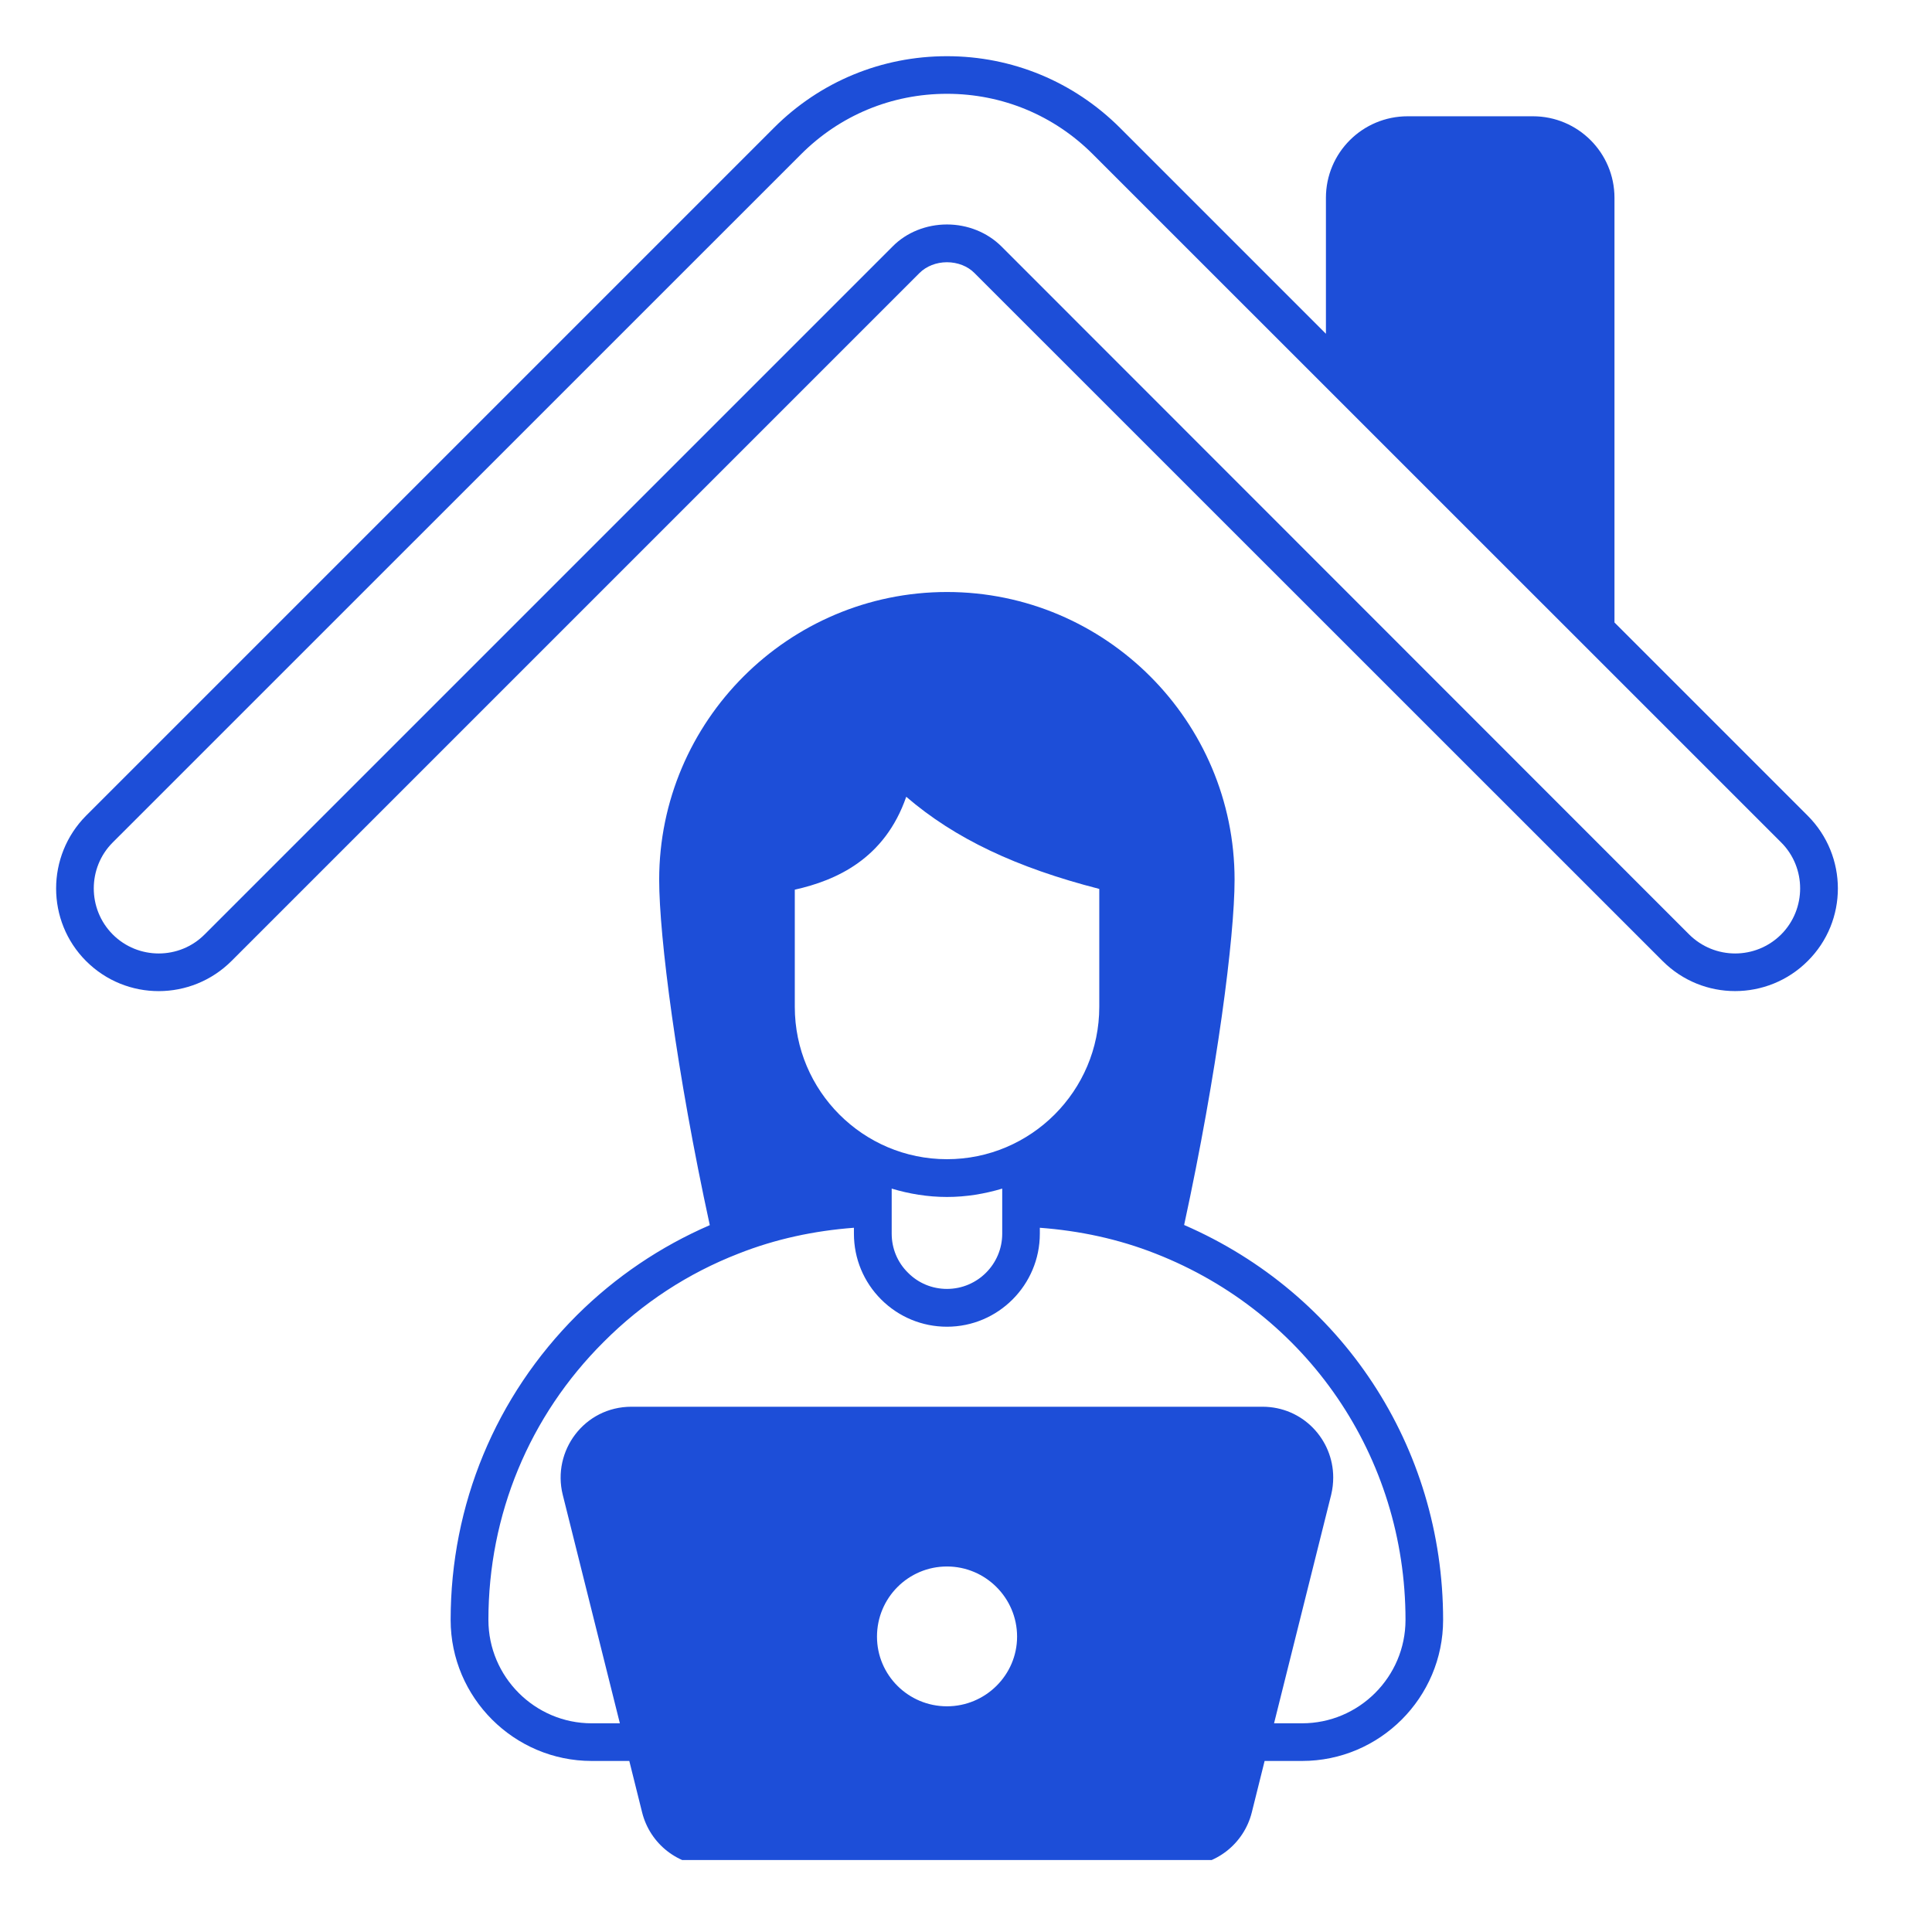 <svg xmlns="http://www.w3.org/2000/svg" xmlns:xlink="http://www.w3.org/1999/xlink" width="65" zoomAndPan="magnify" viewBox="0 0 48.75 48.75" height="65" preserveAspectRatio="xMidYMid meet" version="1.0"><defs><clipPath id="4e920f1458"><path d="M 11 14 L 37 14 L 37 46.934 L 11 46.934 Z M 11 14 " clip-rule="nonzero"/></clipPath><clipPath id="acbe0d8c5d"><path d="M 1.418 1.418 L 46.934 1.418 L 46.934 26 L 1.418 26 Z M 1.418 1.418 " clip-rule="nonzero"/></clipPath></defs><g clip-path="url(#4e920f1458)"><path fill="#1d4ed8" d="M 29.879 30.91 C 30.715 27.051 31.152 23.633 31.152 22.199 C 31.152 18.195 27.895 14.938 23.895 14.938 C 19.895 14.938 16.633 18.195 16.633 22.199 C 16.633 23.633 17.07 27.051 17.91 30.914 C 16.668 31.453 15.539 32.211 14.559 33.184 C 12.504 35.234 11.371 37.969 11.371 40.875 C 11.371 42.836 12.973 44.434 14.93 44.434 L 15.879 44.434 L 16.203 45.734 C 16.402 46.527 17.113 47.086 17.934 47.086 L 29.855 47.086 C 30.672 47.086 31.387 46.527 31.586 45.734 L 31.91 44.434 L 32.855 44.434 C 34.816 44.434 36.414 42.836 36.414 40.875 C 36.414 36.5 33.859 32.637 29.879 30.91 Z M 20.055 22.449 C 21.102 22.215 22.324 21.672 22.867 20.105 C 24.094 21.16 25.641 21.891 27.738 22.43 L 27.738 25.406 C 27.738 27.527 26.012 29.25 23.895 29.25 C 21.777 29.25 20.055 27.527 20.055 25.406 Z M 25.289 29.992 L 25.289 31.129 C 25.289 31.898 24.664 32.523 23.895 32.523 C 23.523 32.523 23.172 32.379 22.91 32.113 C 22.645 31.852 22.5 31.5 22.5 31.129 L 22.5 29.992 C 22.941 30.125 23.41 30.203 23.895 30.203 C 24.379 30.203 24.844 30.125 25.289 29.992 Z M 23.895 43.055 C 22.918 43.055 22.129 42.266 22.129 41.297 C 22.129 40.32 22.918 39.527 23.895 39.527 C 24.867 39.527 25.664 40.32 25.664 41.297 C 25.664 42.266 24.867 43.055 23.895 43.055 Z M 32.855 43.484 L 32.148 43.484 L 33.59 37.715 C 33.625 37.57 33.641 37.422 33.641 37.281 C 33.641 36.324 32.875 35.496 31.855 35.496 L 15.934 35.496 C 14.742 35.496 13.926 36.613 14.199 37.715 L 15.641 43.484 L 14.93 43.484 C 13.496 43.484 12.324 42.312 12.324 40.875 C 12.324 38.223 13.355 35.73 15.234 33.859 C 16.215 32.875 17.359 32.129 18.633 31.633 C 19.57 31.262 20.551 31.055 21.547 30.98 L 21.547 31.129 C 21.547 31.758 21.793 32.348 22.234 32.789 C 22.676 33.23 23.266 33.477 23.895 33.477 C 25.188 33.477 26.238 32.422 26.238 31.129 L 26.238 30.98 C 27.238 31.055 28.219 31.262 29.16 31.633 C 32.988 33.133 35.465 36.762 35.465 40.875 C 35.465 42.312 34.293 43.484 32.855 43.484 Z M 32.855 43.484 " fill-opacity="1" fill-rule="nonzero"/></g><g clip-path="url(#acbe0d8c5d)"><path fill="#1d4ed8" d="M 45.613 20.582 L 40.738 15.707 L 40.738 4.992 C 40.738 3.855 39.816 2.934 38.68 2.934 L 35.52 2.934 C 34.379 2.934 33.457 3.855 33.457 4.992 L 33.457 8.422 L 28.258 3.223 C 27.09 2.059 25.539 1.418 23.895 1.418 C 22.246 1.418 20.695 2.059 19.531 3.223 L 2.172 20.582 C 1.164 21.598 1.164 23.242 2.172 24.25 C 3.188 25.266 4.828 25.258 5.84 24.25 L 23.199 6.891 C 23.375 6.715 23.629 6.617 23.895 6.617 C 24.16 6.617 24.418 6.715 24.59 6.891 L 41.953 24.25 C 42.457 24.754 43.117 25.008 43.781 25.008 C 44.445 25.008 45.109 24.754 45.613 24.25 C 46.629 23.242 46.629 21.598 45.613 20.582 Z M 44.945 23.578 C 44.301 24.219 43.266 24.219 42.621 23.578 L 25.266 6.215 C 24.91 5.863 24.414 5.664 23.895 5.664 C 23.375 5.664 22.875 5.863 22.527 6.215 L 5.164 23.578 C 4.527 24.219 3.484 24.219 2.844 23.578 C 2.207 22.938 2.207 21.895 2.844 21.258 L 20.207 3.898 C 21.191 2.91 22.5 2.367 23.895 2.367 C 25.289 2.367 26.598 2.91 27.582 3.898 L 44.945 21.258 C 45.582 21.895 45.582 22.938 44.945 23.578 Z M 44.945 23.578 " fill-opacity="1" fill-rule="nonzero"/></g></svg>